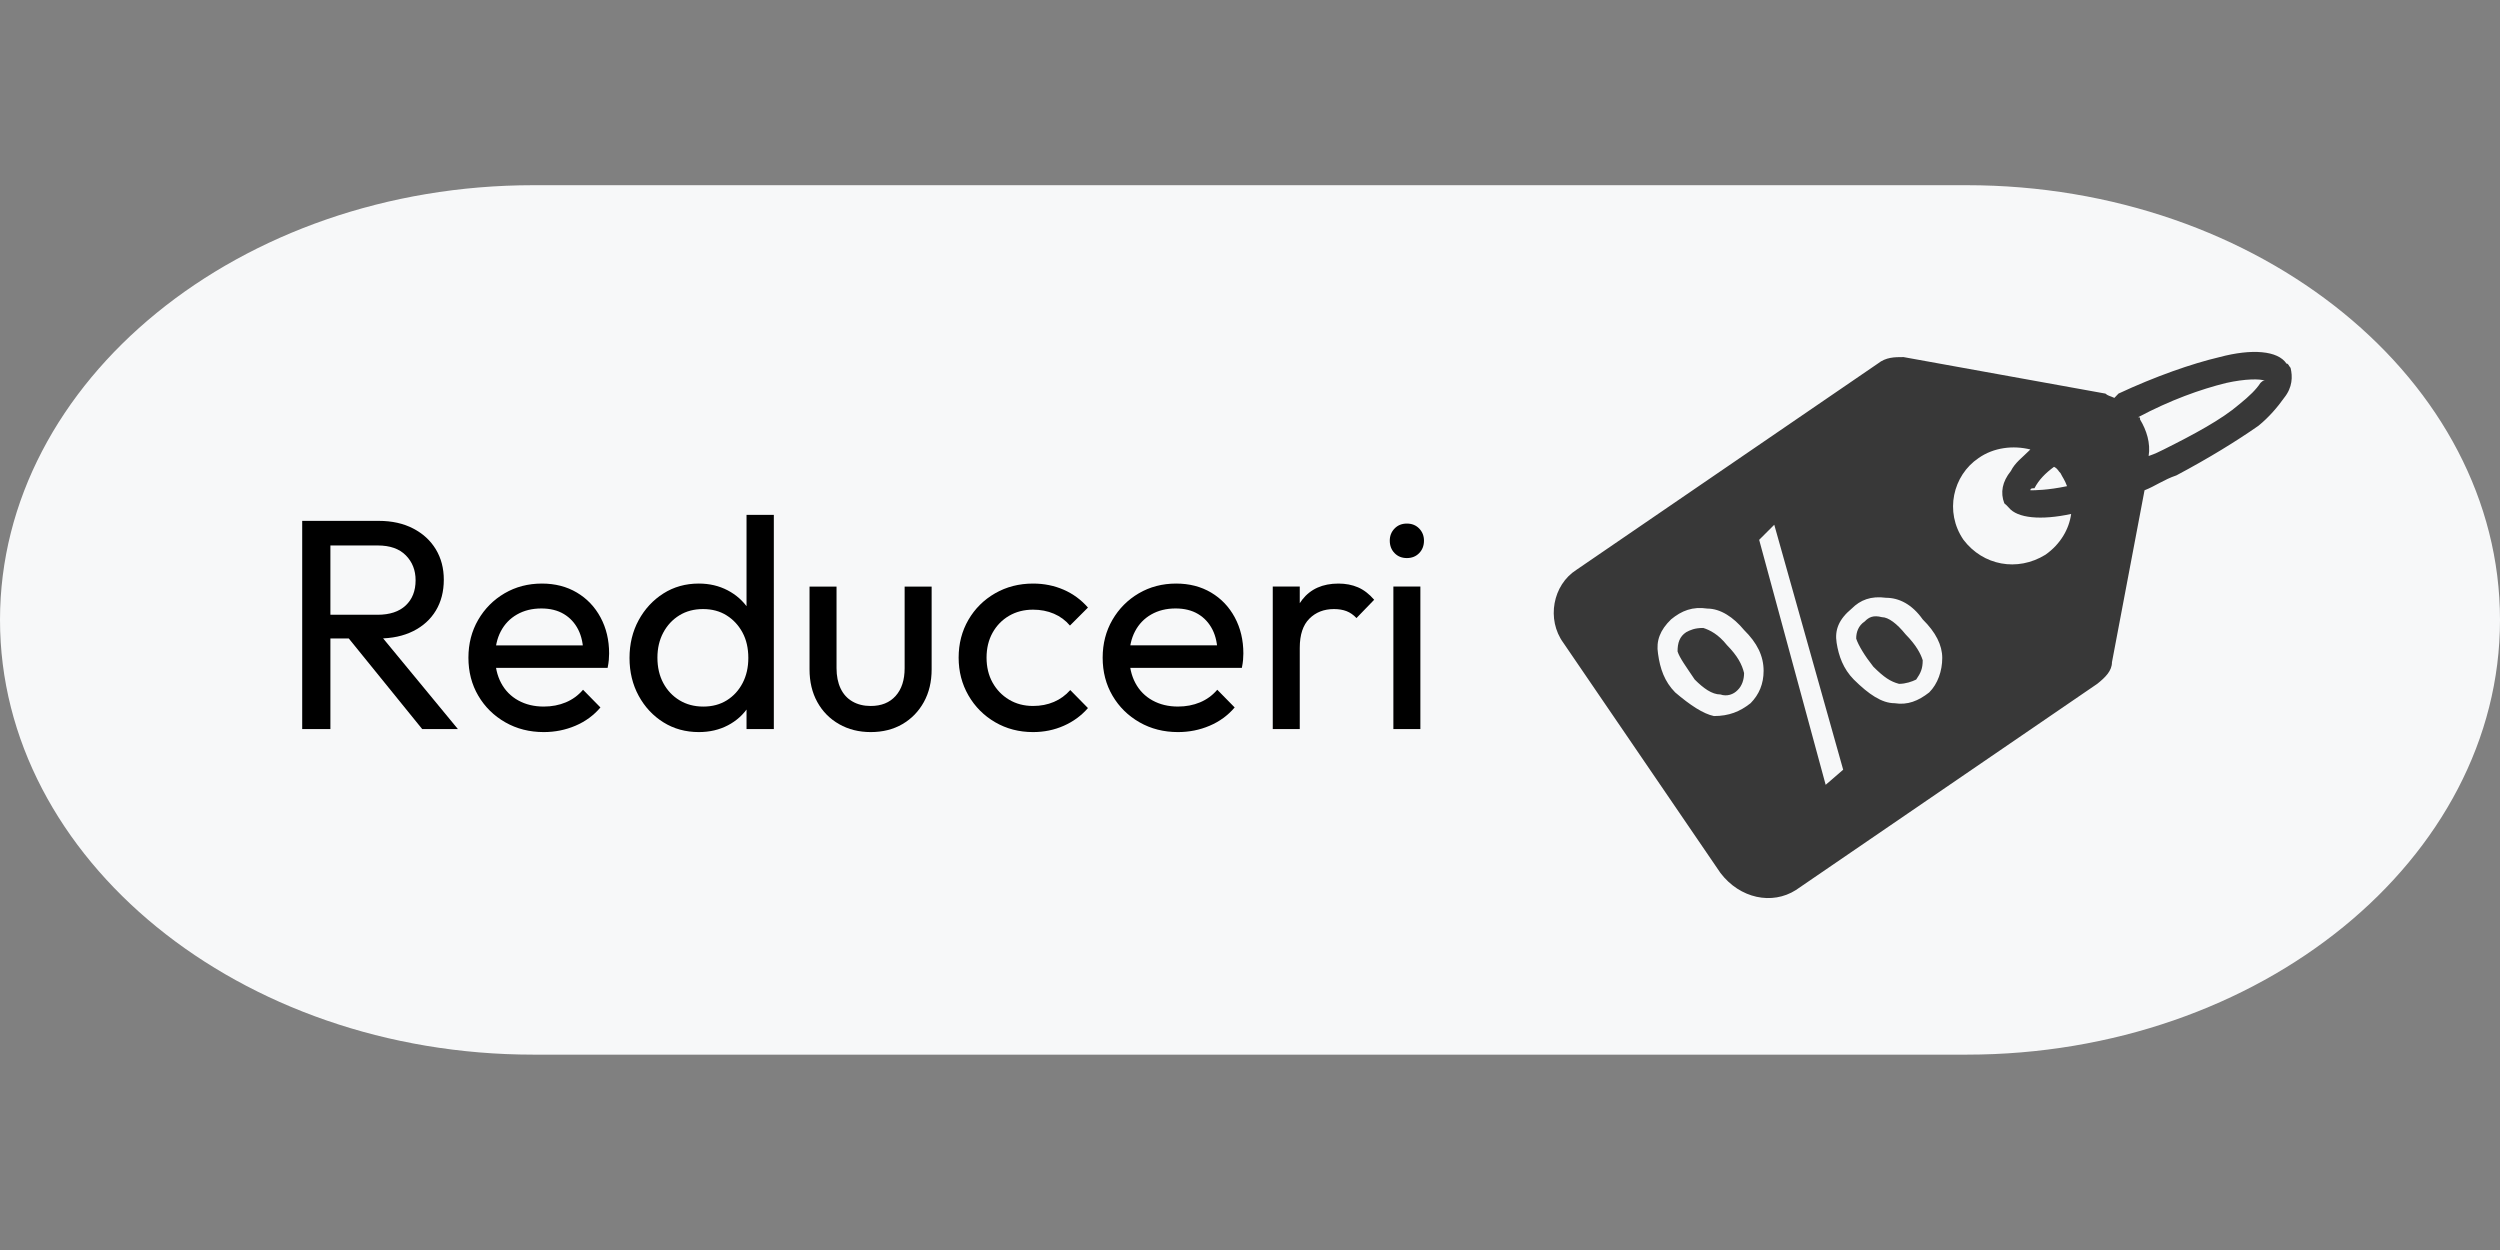 <svg xml:space="preserve" data-sanitized-enable-background="new 0 0 300 150" viewBox="0 0 300 150" height="150px" width="300px" y="0px" x="0px" xmlns:xlink="http://www.w3.org/1999/xlink" xmlns="http://www.w3.org/2000/svg" version="1.1">
<rect x="0" y="0" width="300" height="150" fill="#808080" stroke="none"/>
<g display="none" id="Layer_4">
	<rect height="104.333" width="300" fill="#F7F8F9" display="inline" y="21.667"></rect>
</g>
<g id="Layer_6">
	<g>
		<path d="M300,74.391c0,28.691-28.8,52.166-64,52.166H64c-35.2,0-64-23.475-64-52.166
			c0-28.692,28.8-52.167,64-52.167h172C271.2,22.224,300,45.699,300,74.391z" fill="#F7F8F9"></path>
	</g>
</g>
<g display="none" id="Layer_1">
	<g display="inline">
		<path d="M51.984,87.488c-1.771,0-3.422-0.331-4.955-0.993c-1.535-0.66-2.88-1.573-4.036-2.742
			c-1.157-1.167-2.059-2.524-2.708-4.071c-0.649-1.545-0.974-3.204-0.974-4.973c0-1.77,0.324-3.421,0.974-4.956
			c0.649-1.533,1.545-2.885,2.69-4.053s2.478-2.076,4-2.725S50.144,62,51.914,62s3.417,0.325,4.938,0.974
			c1.522,0.649,2.862,1.557,4.019,2.725c1.155,1.168,2.059,2.525,2.708,4.071c0.648,1.546,0.974,3.203,0.974,4.973
			s-0.326,3.429-0.974,4.973c-0.649,1.547-1.545,2.897-2.69,4.053c-1.145,1.158-2.478,2.065-4,2.726
			C55.365,87.157,53.731,87.488,51.984,87.488z M51.914,83.594c1.675,0,3.145-0.377,4.408-1.132
			c1.262-0.755,2.252-1.801,2.973-3.134c0.72-1.334,1.08-2.873,1.08-4.62c0-1.298-0.207-2.484-0.619-3.558
			c-0.414-1.074-0.998-2.006-1.753-2.796c-0.755-0.791-1.646-1.398-2.672-1.823c-1.027-0.425-2.166-0.637-3.417-0.637
			c-1.652,0-3.11,0.372-4.372,1.115c-1.263,0.743-2.254,1.776-2.974,3.097c-0.719,1.322-1.079,2.855-1.079,4.602
			c0,1.297,0.206,2.497,0.619,3.593c0.414,1.098,0.991,2.034,1.734,2.814c0.743,0.778,1.635,1.386,2.673,1.821
			C49.554,83.375,50.687,83.594,51.914,83.594z"></path>
		<path d="M75.983,87.488c-1.675,0-3.192-0.392-4.549-1.169c-1.356-0.778-2.424-1.841-3.203-3.187
			c-0.778-1.345-1.168-2.843-1.168-4.495c0-1.675,0.39-3.18,1.168-4.513c0.779-1.333,1.847-2.39,3.203-3.168
			c1.357-0.779,2.874-1.168,4.549-1.168c1.322,0,2.555,0.254,3.7,0.761c1.144,0.508,2.117,1.233,2.919,2.177l-2.548,2.584
			c-0.496-0.589-1.092-1.032-1.788-1.328c-0.697-0.294-1.458-0.442-2.284-0.442c-0.968,0-1.822,0.218-2.565,0.654
			c-0.743,0.438-1.322,1.033-1.735,1.788c-0.412,0.756-0.62,1.64-0.62,2.655c0,0.992,0.208,1.871,0.62,2.638
			c0.413,0.766,0.992,1.368,1.735,1.806c0.743,0.436,1.598,0.654,2.565,0.654c0.827,0,1.587-0.147,2.284-0.443
			c0.696-0.294,1.292-0.738,1.788-1.325l2.548,2.584c-0.802,0.941-1.776,1.668-2.919,2.175
			C78.539,87.232,77.306,87.488,75.983,87.488z"></path>
		<path d="M85.4,87.135V61.646h3.893v25.488H85.4z M97.047,87.135v-9.807c0-1.133-0.36-2.065-1.08-2.797
			c-0.72-0.731-1.646-1.098-2.778-1.098c-0.756,0-1.429,0.166-2.018,0.496c-0.59,0.332-1.05,0.792-1.38,1.381
			c-0.331,0.59-0.497,1.263-0.497,2.018l-1.521-0.851c0-1.296,0.282-2.447,0.85-3.451c0.566-1.002,1.35-1.793,2.354-2.372
			c1.002-0.578,2.129-0.867,3.38-0.867c1.275,0,2.407,0.283,3.398,0.849c0.991,0.567,1.77,1.351,2.336,2.354
			c0.566,1.003,0.85,2.165,0.85,3.486v10.657H97.047z"></path>
		<path d="M112.799,87.488c-1.7,0-3.228-0.386-4.585-1.151c-1.356-0.767-2.431-1.824-3.22-3.169
			c-0.792-1.346-1.187-2.855-1.187-4.53s0.39-3.18,1.168-4.513c0.779-1.333,1.835-2.39,3.169-3.168
			c1.332-0.779,2.814-1.168,4.442-1.168c1.582,0,2.979,0.366,4.194,1.097c1.216,0.731,2.172,1.735,2.868,3.009
			c0.696,1.275,1.044,2.726,1.044,4.353c0,0.284-0.018,0.573-0.053,0.867c-0.035,0.297-0.088,0.62-0.159,0.974h-13.947v-3.186
			h11.929l-1.452,1.276c-0.047-1.04-0.248-1.913-0.602-2.621c-0.353-0.708-0.855-1.25-1.504-1.628
			c-0.649-0.376-1.446-0.566-2.389-0.566c-0.991,0-1.853,0.212-2.584,0.637c-0.732,0.424-1.298,1.021-1.7,1.788
			c-0.402,0.767-0.602,1.682-0.602,2.743s0.213,1.995,0.638,2.796c0.425,0.804,1.027,1.423,1.805,1.86
			c0.779,0.436,1.675,0.654,2.69,0.654c0.873,0,1.681-0.152,2.424-0.461c0.745-0.306,1.375-0.755,1.894-1.346l2.479,2.516
			c-0.827,0.968-1.829,1.696-3.009,2.191C115.37,87.238,114.12,87.488,112.799,87.488z"></path>
		<path d="M123.806,87.135V61.646h3.894v25.488H123.806z"></path>
		<path d="M139.134,87.488c-1.534,0-2.921-0.392-4.16-1.169c-1.238-0.778-2.218-1.835-2.938-3.169
			c-0.72-1.331-1.079-2.826-1.079-4.477c0-1.677,0.359-3.181,1.079-4.514s1.7-2.395,2.938-3.186c1.239-0.79,2.626-1.186,4.16-1.186
			c1.297,0,2.446,0.277,3.452,0.832c1.002,0.555,1.797,1.316,2.388,2.283c0.59,0.968,0.884,2.066,0.884,3.292v4.884
			c0,1.228-0.288,2.325-0.867,3.293c-0.576,0.968-1.374,1.729-2.388,2.284C141.589,87.209,140.431,87.488,139.134,87.488z
			 M139.771,83.808c1.438,0,2.601-0.484,3.486-1.452c0.884-0.968,1.328-2.207,1.328-3.718c0-1.016-0.202-1.911-0.602-2.69
			c-0.4-0.778-0.962-1.386-1.682-1.823s-1.562-0.655-2.529-0.655c-0.944,0-1.777,0.219-2.496,0.655
			c-0.72,0.437-1.288,1.044-1.699,1.823c-0.414,0.779-0.62,1.675-0.62,2.69s0.206,1.911,0.62,2.689
			c0.412,0.78,0.979,1.389,1.699,1.823C137.995,83.588,138.827,83.808,139.771,83.808z M144.337,87.135v-4.569l0.674-4.14
			l-0.674-4.107v-4.177h3.895v16.993H144.337z"></path>
		<path d="M152.55,87.135V70.142h3.893v16.993H152.55z M156.442,77.682l-1.343-0.673c0-2.147,0.476-3.888,1.432-5.221
			s2.402-2,4.336-2c0.85,0,1.618,0.154,2.302,0.459c0.686,0.308,1.322,0.803,1.912,1.487l-2.549,2.619
			c-0.309-0.33-0.648-0.566-1.026-0.708c-0.377-0.142-0.814-0.213-1.311-0.213c-1.086,0-1.981,0.343-2.69,1.027
			C156.797,75.145,156.442,76.219,156.442,77.682z"></path>
		<path d="M168.938,67.027c-0.659,0-1.21-0.224-1.645-0.673c-0.438-0.448-0.657-1.003-0.657-1.664c0-0.661,0.219-1.216,0.657-1.665
			c0.435-0.448,0.985-0.672,1.645-0.672c0.683,0,1.239,0.224,1.662,0.672c0.427,0.449,0.64,1.004,0.64,1.665
			c0,0.66-0.213,1.216-0.64,1.664C170.178,66.803,169.621,67.027,168.938,67.027z M166.991,87.135V70.142h3.895v16.993H166.991z"></path>
	</g>
</g>
<g display="none" id="Layer_7">
	<g display="inline">
		<path d="M52.089,87.489c-1.749,0-3.38-0.325-4.892-0.976c-1.514-0.649-2.837-1.56-3.971-2.729c-1.135-1.17-2.016-2.522-2.642-4.06
			c-0.626-1.536-0.939-3.178-0.939-4.928c0-1.772,0.313-3.421,0.939-4.945s1.501-2.865,2.623-4.024
			c1.123-1.157,2.435-2.056,3.936-2.694c1.501-0.638,3.126-0.957,4.875-0.957s3.373,0.319,4.875,0.957
			c1.5,0.639,2.818,1.537,3.952,2.694c1.135,1.159,2.021,2.506,2.659,4.042c0.639,1.537,0.957,3.19,0.957,4.963
			c0,1.75-0.318,3.393-0.957,4.929c-0.638,1.536-1.519,2.884-2.641,4.041c-1.123,1.158-2.435,2.063-3.936,2.712
			C55.428,87.164,53.814,87.489,52.089,87.489z M52.019,84.298c1.772,0,3.326-0.407,4.662-1.223
			c1.335-0.815,2.393-1.938,3.173-3.368c0.78-1.43,1.17-3.066,1.17-4.91c0-1.37-0.225-2.629-0.674-3.775s-1.075-2.145-1.879-2.996
			c-0.804-0.851-1.749-1.507-2.836-1.968c-1.088-0.461-2.293-0.691-3.616-0.691c-1.749,0-3.292,0.402-4.627,1.206
			s-2.388,1.914-3.155,3.332s-1.152,3.049-1.152,4.893c0,1.371,0.219,2.642,0.656,3.812s1.052,2.175,1.844,3.014
			c0.791,0.839,1.737,1.495,2.836,1.967C49.52,84.063,50.719,84.298,52.019,84.298z"></path>
		<path d="M76.161,87.489c-1.654,0-3.149-0.391-4.484-1.17c-1.336-0.78-2.388-1.838-3.155-3.173
			c-0.769-1.335-1.152-2.818-1.152-4.449c0-1.654,0.384-3.144,1.152-4.468c0.768-1.323,1.819-2.369,3.155-3.138
			c1.335-0.768,2.83-1.151,4.484-1.151c1.3,0,2.505,0.242,3.616,0.727c1.11,0.484,2.068,1.188,2.872,2.109l-2.128,2.127
			c-0.52-0.614-1.151-1.081-1.896-1.4c-0.744-0.319-1.565-0.479-2.464-0.479c-1.063,0-2.009,0.242-2.836,0.727
			c-0.828,0.485-1.478,1.152-1.95,2.003c-0.473,0.852-0.709,1.832-0.709,2.943c0,1.11,0.236,2.091,0.709,2.942
			c0.473,0.851,1.122,1.524,1.95,2.021c0.827,0.496,1.772,0.744,2.836,0.744c0.898,0,1.72-0.159,2.464-0.479
			c0.745-0.318,1.389-0.785,1.933-1.4l2.092,2.128c-0.78,0.898-1.732,1.595-2.854,2.091C78.672,87.241,77.461,87.489,76.161,87.489z"></path>
		<path d="M85.805,87.135V61.821h3.19v25.313H85.805z M97.717,87.135v-9.82c0-1.276-0.402-2.328-1.206-3.155
			s-1.843-1.241-3.119-1.241c-0.852,0-1.607,0.189-2.27,0.567s-1.182,0.898-1.56,1.56c-0.378,0.662-0.567,1.418-0.567,2.27
			l-1.312-0.745c0-1.276,0.283-2.41,0.851-3.403c0.567-0.992,1.359-1.778,2.375-2.357c1.017-0.579,2.163-0.868,3.439-0.868
			s2.404,0.283,3.386,0.851c0.98,0.567,1.755,1.359,2.322,2.375c0.567,1.017,0.851,2.187,0.851,3.51v10.459H97.717z"></path>
		<path d="M113.031,87.489c-1.679,0-3.19-0.384-4.538-1.152c-1.347-0.768-2.41-1.813-3.19-3.138c-0.78-1.323-1.17-2.824-1.17-4.502
			c0-1.654,0.384-3.144,1.152-4.468c0.768-1.323,1.808-2.369,3.119-3.138c1.313-0.768,2.783-1.151,4.414-1.151
			c1.561,0,2.937,0.354,4.131,1.063c1.192,0.709,2.127,1.689,2.801,2.942c0.673,1.253,1.01,2.671,1.01,4.254
			c0,0.237-0.012,0.491-0.035,0.763c-0.024,0.271-0.071,0.585-0.142,0.939h-14.217v-2.659h12.515l-1.17,1.028
			c0-1.135-0.201-2.098-0.603-2.89c-0.402-0.791-0.97-1.405-1.702-1.844c-0.732-0.437-1.619-0.655-2.658-0.655
			c-1.088,0-2.045,0.236-2.872,0.709s-1.466,1.135-1.914,1.985c-0.449,0.851-0.674,1.855-0.674,3.014
			c0,1.182,0.236,2.216,0.709,3.102c0.473,0.887,1.146,1.572,2.021,2.057s1.879,0.727,3.014,0.727c0.945,0,1.813-0.165,2.605-0.496
			s1.472-0.827,2.039-1.489l2.056,2.092c-0.804,0.945-1.79,1.666-2.96,2.162C115.602,87.241,114.354,87.489,113.031,87.489z"></path>
		<path d="M124.234,87.135V61.821h3.19v25.313H124.234z"></path>
		<path d="M139.266,87.489c-1.536,0-2.931-0.384-4.184-1.152c-1.253-0.768-2.239-1.813-2.96-3.138
			c-0.722-1.323-1.081-2.813-1.081-4.467s0.359-3.144,1.081-4.467c0.721-1.324,1.701-2.376,2.942-3.155
			c1.241-0.78,2.642-1.17,4.201-1.17c1.276,0,2.416,0.266,3.421,0.797c1.005,0.532,1.813,1.265,2.429,2.198
			c0.614,0.935,0.957,2.016,1.028,3.244v5.069c-0.071,1.206-0.408,2.281-1.011,3.227s-1.406,1.684-2.41,2.216
			C141.718,87.224,140.565,87.489,139.266,87.489z M139.798,84.476c1.583,0,2.859-0.537,3.828-1.613
			c0.969-1.075,1.454-2.451,1.454-4.13c0-1.158-0.219-2.168-0.656-3.031c-0.438-0.862-1.058-1.536-1.861-2.021
			s-1.737-0.728-2.801-0.728s-2.003,0.249-2.818,0.745s-1.453,1.176-1.914,2.038c-0.461,0.863-0.691,1.85-0.691,2.961
			c0,1.134,0.23,2.133,0.691,2.995c0.461,0.863,1.104,1.542,1.932,2.039C137.788,84.228,138.734,84.476,139.798,84.476z
			 M144.867,87.135v-4.538l0.603-4.112l-0.603-4.077v-4.112h3.227v16.84H144.867z"></path>
		<path d="M152.737,87.135v-16.84h3.19v16.84H152.737z M155.928,77.527l-1.205-0.532c0-2.15,0.496-3.864,1.489-5.141
			c0.992-1.276,2.422-1.914,4.289-1.914c0.852,0,1.619,0.147,2.305,0.442c0.686,0.296,1.323,0.786,1.915,1.472l-2.092,2.162
			c-0.354-0.377-0.745-0.649-1.17-0.814c-0.426-0.166-0.922-0.249-1.489-0.249c-1.183,0-2.151,0.379-2.907,1.135
			C156.306,74.845,155.928,75.991,155.928,77.527z"></path>
		<path d="M168.585,66.927c-0.591,0-1.076-0.195-1.453-0.585c-0.379-0.391-0.567-0.881-0.567-1.472c0-0.567,0.188-1.046,0.567-1.436
			c0.377-0.39,0.862-0.585,1.453-0.585s1.075,0.195,1.453,0.585s0.567,0.868,0.567,1.436c0,0.591-0.189,1.081-0.567,1.472
			C169.66,66.731,169.176,66.927,168.585,66.927z M166.989,87.135v-16.84h3.191v16.84H166.989z"></path>
	</g>
</g>
<g id="Layer_9">
	<g>
		<path d="M36.264,87.489V62.503h3.384v24.986H36.264z M38.532,76.616v-2.844H45.3c1.464,0,2.592-0.372,3.384-1.116
			c0.792-0.744,1.188-1.752,1.188-3.024c0-1.2-0.39-2.196-1.17-2.988c-0.78-0.792-1.902-1.188-3.366-1.188h-6.805v-2.952h6.913
			c1.584,0,2.964,0.306,4.141,0.918c1.175,0.612,2.082,1.446,2.718,2.502c0.636,1.056,0.954,2.268,0.954,3.636
			c0,1.417-0.318,2.652-0.954,3.708c-0.636,1.057-1.542,1.878-2.718,2.466c-1.176,0.588-2.556,0.882-4.141,0.882H38.532z
			 M50.665,87.489l-9.073-11.196l3.204-1.117l10.153,12.313H50.665z"></path>
		<path d="M65.246,87.85c-1.705,0-3.24-0.391-4.608-1.171c-1.368-0.779-2.448-1.841-3.24-3.186
			c-0.792-1.344-1.188-2.868-1.188-4.572c0-1.68,0.39-3.192,1.17-4.537c0.78-1.344,1.836-2.406,3.168-3.186
			c1.332-0.78,2.826-1.17,4.482-1.17c1.584,0,2.982,0.36,4.194,1.08c1.212,0.72,2.16,1.716,2.844,2.988
			c0.684,1.272,1.026,2.712,1.026,4.321c0,0.24-0.013,0.498-0.036,0.773c-0.024,0.276-0.072,0.595-0.144,0.954H58.478v-2.7h12.709
			l-1.188,1.044c0-1.151-0.205-2.129-0.612-2.934c-0.408-0.804-0.984-1.428-1.728-1.872c-0.744-0.444-1.645-0.666-2.7-0.666
			c-1.104,0-2.076,0.24-2.916,0.72c-0.841,0.48-1.489,1.152-1.944,2.016c-0.456,0.864-0.684,1.884-0.684,3.06
			c0,1.2,0.24,2.25,0.72,3.15c0.479,0.9,1.164,1.597,2.052,2.088c0.888,0.492,1.908,0.738,3.061,0.738
			c0.959,0,1.842-0.168,2.646-0.504s1.494-0.84,2.07-1.513l2.088,2.125c-0.816,0.96-1.818,1.691-3.006,2.195
			C67.856,87.598,66.59,87.85,65.246,87.85z"></path>
		<path d="M83.859,87.85c-1.584,0-3-0.391-4.249-1.171c-1.248-0.779-2.238-1.841-2.97-3.186c-0.732-1.344-1.098-2.856-1.098-4.536
			c0-1.681,0.366-3.192,1.098-4.537c0.732-1.344,1.722-2.412,2.97-3.205c1.248-0.792,2.665-1.188,4.249-1.188
			c1.272,0,2.424,0.27,3.456,0.81c1.032,0.54,1.866,1.284,2.502,2.232c0.636,0.948,0.99,2.046,1.062,3.294v5.148
			c-0.072,1.225-0.42,2.316-1.044,3.276c-0.625,0.96-1.453,1.71-2.484,2.25C86.319,87.579,85.155,87.85,83.859,87.85z
			 M84.399,84.789c1.08,0,2.021-0.252,2.826-0.756c0.804-0.504,1.434-1.194,1.89-2.07c0.456-0.876,0.684-1.878,0.684-3.006
			c0-1.176-0.234-2.196-0.702-3.061c-0.468-0.864-1.104-1.548-1.908-2.052s-1.746-0.756-2.826-0.756s-2.028,0.252-2.844,0.756
			s-1.458,1.194-1.926,2.07c-0.468,0.876-0.702,1.878-0.702,3.006c0,1.151,0.234,2.166,0.702,3.042
			c0.468,0.876,1.116,1.566,1.944,2.07S83.319,84.789,84.399,84.789z M92.86,87.489h-3.276v-4.608l0.612-4.177l-0.612-4.14V61.783
			h3.276V87.489z"></path>
		<path d="M104.488,87.85c-1.417,0-2.682-0.318-3.798-0.954c-1.116-0.636-1.986-1.518-2.61-2.646
			c-0.625-1.128-0.936-2.436-0.936-3.924v-9.937h3.24v9.792c0,0.937,0.162,1.746,0.486,2.431c0.324,0.684,0.798,1.206,1.422,1.565
			c0.624,0.36,1.355,0.54,2.196,0.54c1.272,0,2.268-0.401,2.988-1.206c0.72-0.804,1.08-1.913,1.08-3.33v-9.792h3.24v9.937
			c0,1.488-0.312,2.796-0.936,3.924c-0.625,1.129-1.482,2.011-2.574,2.646C107.194,87.531,105.928,87.85,104.488,87.85z"></path>
		<path d="M123.965,87.85c-1.681,0-3.199-0.396-4.555-1.188s-2.424-1.866-3.204-3.223c-0.78-1.355-1.17-2.861-1.17-4.518
			c0-1.68,0.39-3.192,1.17-4.537c0.78-1.344,1.848-2.406,3.204-3.186s2.874-1.17,4.555-1.17c1.319,0,2.543,0.247,3.672,0.738
			c1.128,0.492,2.1,1.206,2.917,2.142l-2.16,2.16c-0.528-0.624-1.17-1.098-1.926-1.422c-0.756-0.324-1.59-0.486-2.502-0.486
			c-1.08,0-2.041,0.247-2.88,0.738c-0.84,0.492-1.5,1.17-1.98,2.034c-0.48,0.864-0.72,1.86-0.72,2.988s0.24,2.124,0.72,2.988
			c0.479,0.863,1.14,1.548,1.98,2.052c0.84,0.504,1.8,0.756,2.88,0.756c0.912,0,1.746-0.162,2.502-0.485
			c0.756-0.324,1.41-0.798,1.962-1.423l2.124,2.16c-0.792,0.913-1.759,1.62-2.898,2.124C126.515,87.598,125.285,87.85,123.965,87.85
			z"></path>
		<path d="M141.355,87.85c-1.705,0-3.24-0.391-4.608-1.171c-1.368-0.779-2.448-1.841-3.24-3.186
			c-0.792-1.344-1.188-2.868-1.188-4.572c0-1.68,0.39-3.192,1.17-4.537c0.78-1.344,1.836-2.406,3.168-3.186
			c1.332-0.78,2.826-1.17,4.482-1.17c1.584,0,2.982,0.36,4.194,1.08c1.212,0.72,2.16,1.716,2.844,2.988
			c0.684,1.272,1.026,2.712,1.026,4.321c0,0.24-0.012,0.498-0.035,0.773c-0.025,0.276-0.072,0.595-0.145,0.954h-14.437v-2.7h12.709
			l-1.188,1.044c0-1.151-0.205-2.129-0.612-2.934c-0.408-0.804-0.984-1.428-1.728-1.872c-0.744-0.444-1.645-0.666-2.7-0.666
			c-1.104,0-2.076,0.24-2.916,0.72c-0.841,0.48-1.489,1.152-1.944,2.016c-0.456,0.864-0.684,1.884-0.684,3.06
			c0,1.2,0.24,2.25,0.72,3.15c0.479,0.9,1.164,1.597,2.052,2.088c0.888,0.492,1.908,0.738,3.061,0.738
			c0.959,0,1.842-0.168,2.646-0.504s1.494-0.84,2.07-1.513l2.088,2.125c-0.816,0.96-1.818,1.691-3.006,2.195
			C143.965,87.598,142.699,87.85,141.355,87.85z"></path>
		<path d="M152.731,87.489V70.388h3.24v17.101H152.731z M155.972,77.732l-1.224-0.54c0-2.184,0.504-3.924,1.512-5.22
			c1.008-1.296,2.46-1.944,4.356-1.944c0.864,0,1.644,0.15,2.34,0.45c0.696,0.3,1.345,0.798,1.944,1.494l-2.124,2.196
			c-0.36-0.384-0.756-0.66-1.188-0.828c-0.432-0.168-0.936-0.252-1.512-0.252c-1.2,0-2.185,0.384-2.952,1.152
			C156.355,75.009,155.972,76.172,155.972,77.732z"></path>
		<path d="M168.825,66.968c-0.601,0-1.093-0.198-1.476-0.594c-0.385-0.396-0.576-0.894-0.576-1.494c0-0.576,0.191-1.062,0.576-1.458
			c0.383-0.396,0.875-0.594,1.476-0.594c0.6,0,1.092,0.198,1.477,0.594c0.383,0.396,0.575,0.882,0.575,1.458
			c0,0.601-0.192,1.098-0.575,1.494C169.917,66.77,169.425,66.968,168.825,66.968z M167.205,87.489V70.388h3.24v17.101H167.205z"></path>
	</g>
</g>
<g display="none" id="Layer_2">
	<path d="M220.4,51.438c-0.03,0.183-0.123,0.355-0.281,0.517c-0.396,0.4-0.995,0.509-1.525,0.71
		c-1.673,0.647-2.71,2.302-3.616,3.853c-0.588,0.995-1.189,2.04-1.267,3.194c-0.098,1.578,0.781,2.959,0.995,4.484
		c0.168,1.202-0.118,2.303-0.454,3.448c-0.153,0.535-1.316,5.138-2.265,4.665l-0.813-6.985c0,0-1.939-7.021-1.256-10.695
		c0.665-3.551,2.42-7.874,6.838-6.667C217.66,48.208,220.645,50.066,220.4,51.438z" fill="#383838" display="inline"></path>
	<path d="M239.464,88.194h-8.735h-8.736l-2.755,14.414c0,0,4.928,5.17,11.491,5.444
		c6.561-0.274,11.49-5.444,11.49-5.444L239.464,88.194z" fill="#1AB233" display="inline"></path>
	<path d="M250.27,67.967c0,11.814-8.745,27.637-19.541,27.637
		c-10.792,0-19.549-15.822-19.549-27.637s8.757-21.394,19.549-21.394C241.524,46.573,250.27,56.152,250.27,67.967z" fill="#FFFFFF" display="inline"></path>
	<path d="M213.659,69.618c-0.097,2.309-1.468,5.351-3.009,5.29
		c-1.542-0.063-2.664-3.206-2.572-5.515s1.419-4.132,2.954-4.069C212.578,65.386,213.752,67.309,213.659,69.618z" fill="#FFFFFF" display="inline"></path>
	<path d="M253.021,69.412c0.077,2.308-1.066,5.445-2.608,5.497c-1.545,0.05-2.897-3-2.975-5.308
		c-0.076-2.31,1.107-4.225,2.649-4.277C251.628,65.273,252.938,67.102,253.021,69.412z" fill="#FFFFFF" display="inline"></path>
	<path d="M238.938,53.615c0.239,0.684,0.808,1.21,1.439,1.571c0.628,0.36,1.326,0.575,2.004,0.828
		c0.837,0.309,1.664,0.683,2.354,1.248c0.693,0.566,1.239,1.346,1.383,2.228" fill="none" display="inline"></path>
	<path d="M215.64,47.396c-3.348,7.629,10.282,7.224,14.113,6.77c0.96-0.113,2.01-0.431,2.955-0.265
		c1.051,0.183,2.081,0.729,3.174,0.899c2.387,0.368,4.857,0.185,7.152-0.555c0.526-0.17,1.113-0.365,1.608-0.123
		c0.301,0.146,0.504,0.429,0.692,0.702c0.903,1.298,1.736,2.673,2.149,4.198c0.587,2.159,0.286,4.44,0.169,6.673
		c-0.072,1.384-0.169,6.289,1.621,6.617c0.271-2.324,0.542-4.661,0.813-6.99c0,0,1.939-7.021,1.256-10.695
		c-1.073-5.74-5.226-12.854-21.825-12.679C217.982,42.074,215.646,47.375,215.64,47.396z" fill="#383838" display="inline"></path>
</g>
<g display="none" id="Layer_5">
	<path d="M237.102,50.112c1.065,0.177,1.982,0.076,2.265-1.188
		c0.569-2.555-0.416-5.394-2.446-7.044c-1.719-1.396-3.996-1.913-6.209-2.033c-19.36-1.048-25.106,18.645-23.443,34.271
		c2.953,27.736-14.768,28.171-14.768,28.171s17.309,16.271,36.174-6.802c18.864-23.071-4.801-33.408-0.8-40.61
		c1.275-2.297,3.286-4.611,5.967-5.223C234.735,49.451,235.998,49.929,237.102,50.112z" fill="#383838" display="inline"></path>
	<path d="M233.713,50.568c0.182-1.048,0.559-2.099,1.28-3.146c1.938-2.806,5.695-4.427,8.928-3.34
		c4.684,1.576,7.72,7.3,9.119,11.721c1.861,5.882,1.923,12.233,1.275,18.317c-2.953,27.736,14.768,28.171,14.768,28.171
		s-17.307,16.271-36.172-6.802c-6.425-7.857-9.676-17.189-4.963-26.688c1.43-2.885,3.429-5.425,4.942-8.258
		C234.593,57.358,233.123,53.976,233.713,50.568z" fill="#383838" display="inline"></path>
	<path d="M239.177,82.891h-7.613h-7.61l-2.4,12.558c0,0,4.296,4.502,10.011,4.739
		c5.716-0.237,10.013-4.739,10.013-4.739L239.177,82.891z" fill="#1AB233" display="inline"></path>
	<path d="M248.593,65.268c0,10.294-7.623,24.079-17.029,24.079
		c-9.403,0-17.028-13.785-17.028-24.079s7.625-18.64,17.028-18.64C240.97,46.628,248.593,54.973,248.593,65.268z" fill="#FFFFFF" display="inline"></path>
	<path d="M237.102,50.112c0,0-2.228,14.27-18.431,23.721c0,0-3.2,4.459-0.801,9.057
		c0,0-15.604-18.21,1.201-34.813c16.803-16.604,45.611,11.603,27.006,33.607c0,0-4.2-3.535-3.801-10.37
		C242.677,64.481,242.637,53.596,237.102,50.112z" fill="#383838" display="inline"></path>
</g>
<g id="Layer_8">
	<g>
		<path d="M215.502,106.808l36.164-24.746
			c0.987-0.784,1.769-1.563,1.769-2.593l3.909-20.635c1.275-0.493,2.303-1.274,3.827-1.789c3.908-2.077,7.241-4.135,9.832-5.945
			c1.275-1.028,2.347-2.303,3.087-3.352c1.029-1.276,1.029-2.572,0.779-3.602c-0.245-0.268-0.245-0.514-0.492-0.514
			c-1.027-1.563-4.155-1.811-8.022-0.782c-3.335,0.782-7.735,2.325-12.137,4.382l-0.494,0.516c-0.534-0.248-0.783-0.248-1.07-0.516
			l-24.233-4.382c-1.07,0-2.099,0-3.086,0.782L189.17,68.381c-2.839,1.81-3.62,5.945-1.564,8.762l18.844,27.607
			C208.795,107.837,212.661,108.617,215.502,106.808L215.502,106.808z M257.838,54.721L257.838,54.721
			c0.245-1.543-0.247-3.086-1.03-4.383c0-0.267,0-0.267-0.245-0.267c3.868-2.057,7.487-3.353,10.573-4.114
			c2.305-0.514,4.115-0.514,4.65-0.268c-0.248,0-0.248,0-0.535,0.268c-0.495,0.762-1.276,1.543-2.552,2.571
			c-2.098,1.81-5.43,3.601-9.053,5.411C259.112,54.207,258.619,54.453,257.838,54.721L257.838,54.721z M248.538,61.674
			L248.538,61.674c-3.618,0.781-6.457,0.515-7.487-0.762c-0.247-0.268-0.247-0.268-0.534-0.514c-0.494-1.297-0.247-2.592,0.78-3.867
			c0.537-1.05,1.318-1.563,2.348-2.592c-2.059-0.515-4.402-0.248-6.214,1.028c-3.086,2.077-4.115,6.46-1.812,9.813
			c2.346,3.086,6.462,3.867,9.835,1.789C247.263,65.295,248.293,63.484,248.538,61.674L248.538,61.674z M246.483,56.017
			L246.483,56.017c-1.029,0.761-1.812,1.543-2.348,2.571c-0.246,0-0.491,0-0.491,0.246c0.491,0,2.055,0,4.4-0.493
			c-0.286-0.781-0.535-1.05-0.782-1.563C246.976,56.531,246.976,56.264,246.483,56.017L246.483,56.017z M201.02,83.088
			L201.02,83.088c-1.277-1.294-1.812-2.839-2.058-4.649c-0.247-1.542,0.246-2.837,1.564-4.112c1.274-1.05,2.591-1.564,4.358-1.297
			c1.564,0,3.128,1.029,4.403,2.572c1.563,1.541,2.345,3.105,2.345,4.896c0,1.563-0.534,2.838-1.562,3.886
			c-1.276,1.008-2.593,1.542-4.401,1.542C204.393,85.658,202.831,84.633,201.02,83.088L201.02,83.088z M202.335,75.868
			L202.335,75.868c-0.781,0.515-1.028,1.274-1.028,2.304c0.247,0.78,1.028,1.831,2.059,3.373c1.027,1.029,2.055,1.791,3.084,1.791
			c0.782,0.269,1.563,0,2.058-0.517c0.536-0.512,0.781-1.274,0.781-2.054c-0.245-1.03-0.781-2.059-2.057-3.355
			c-1.027-1.295-2.058-1.809-2.839-2.056C203.365,75.354,202.831,75.602,202.335,75.868L202.335,75.868z M219.08,94.178
			L219.08,94.178l-7.981-29.397l1.812-1.81l8.27,29.395L219.08,94.178z M222.455,81.545L222.455,81.545
			c-1.275-1.296-1.812-2.838-2.059-4.402c-0.245-1.541,0.247-2.816,1.81-4.113c1.029-1.029,2.305-1.543,4.115-1.296
			c1.564,0,3.126,0.782,4.403,2.593c1.563,1.542,2.346,3.084,2.346,4.626c0,1.546-0.535,3.109-1.564,4.136
			c-1.316,1.028-2.593,1.545-4.156,1.296C225.828,84.384,224.266,83.336,222.455,81.545L222.455,81.545z M223.77,74.571
			L223.77,74.571c-0.779,0.517-1.027,1.297-1.027,2.059c0.248,0.78,1.027,2.077,2.058,3.373c1.274,1.274,2.059,1.791,3.086,2.059
			c0.781,0,1.562-0.268,2.056-0.517c0.536-0.779,0.783-1.296,0.783-2.321c-0.247-0.785-0.783-1.813-2.058-3.108
			c-1.028-1.277-2.059-2.057-2.839-2.057C224.8,73.791,224.266,74.059,223.77,74.571L223.77,74.571z" fill="#383838" clip-rule="evenodd" fill-rule="evenodd"></path>
	</g>
</g>
<g id="Layer_3">
</g>
</svg>

